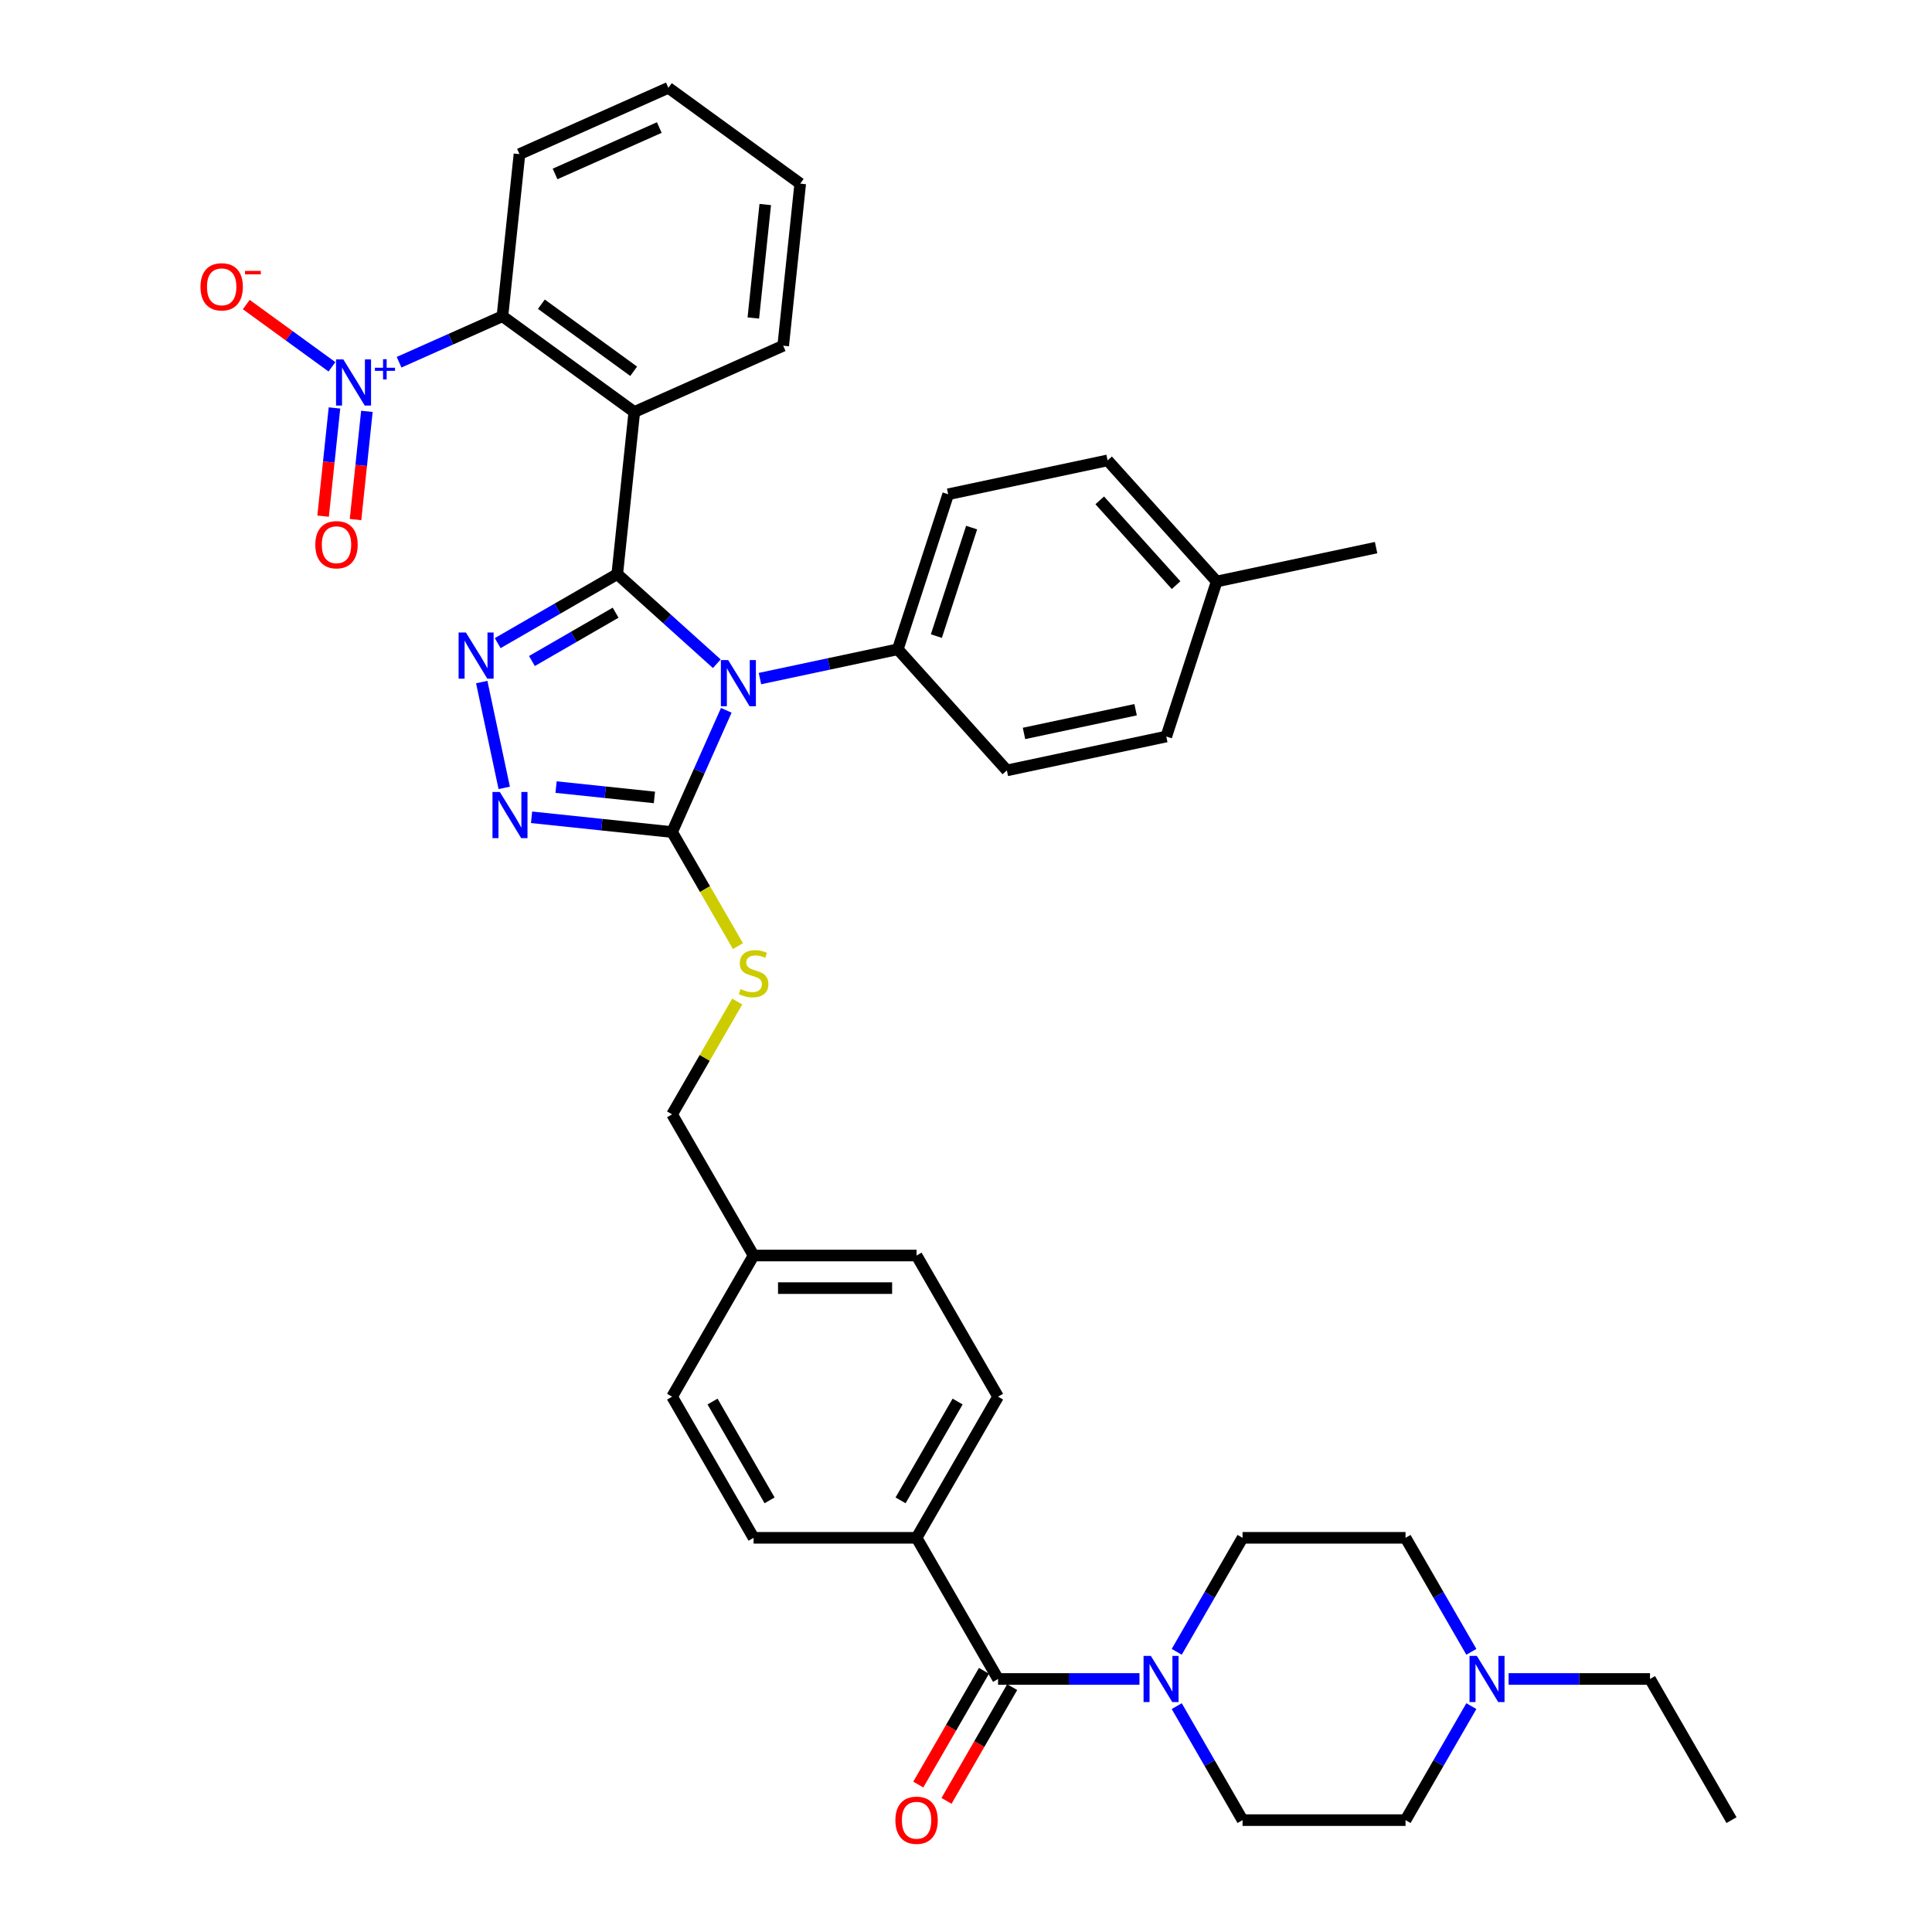 <?xml version='1.0' encoding='iso-8859-1'?>
<svg version='1.1' baseProfile='full'
              xmlns='http://www.w3.org/2000/svg'
                      xmlns:rdkit='http://www.rdkit.org/xml'
                      xmlns:xlink='http://www.w3.org/1999/xlink'
                  xml:space='preserve'
width='1000px' height='1000px' viewBox='0 0 1000 1000'>
<!-- END OF HEADER -->
<rect style='opacity:1.0;fill:#FFFFFF;stroke:none' width='1000' height='1000' x='0' y='0'> </rect>
<path class='bond-0' d='M 489.914,932.122 L 506.908,902.687' style='fill:none;fill-rule:evenodd;stroke:#FF0000;stroke-width:6px;stroke-linecap:butt;stroke-linejoin:miter;stroke-opacity:1' />
<path class='bond-0' d='M 506.908,902.687 L 523.903,873.252' style='fill:none;fill-rule:evenodd;stroke:#000000;stroke-width:6px;stroke-linecap:butt;stroke-linejoin:miter;stroke-opacity:1' />
<path class='bond-0' d='M 475.302,923.686 L 492.296,894.251' style='fill:none;fill-rule:evenodd;stroke:#FF0000;stroke-width:6px;stroke-linecap:butt;stroke-linejoin:miter;stroke-opacity:1' />
<path class='bond-0' d='M 492.296,894.251 L 509.291,864.815' style='fill:none;fill-rule:evenodd;stroke:#000000;stroke-width:6px;stroke-linecap:butt;stroke-linejoin:miter;stroke-opacity:1' />
<path class='bond-1' d='M 516.597,869.034 L 553.193,869.034' style='fill:none;fill-rule:evenodd;stroke:#000000;stroke-width:6px;stroke-linecap:butt;stroke-linejoin:miter;stroke-opacity:1' />
<path class='bond-1' d='M 553.193,869.034 L 589.789,869.034' style='fill:none;fill-rule:evenodd;stroke:#0000FF;stroke-width:6px;stroke-linecap:butt;stroke-linejoin:miter;stroke-opacity:1' />
<path class='bond-2' d='M 516.597,869.034 L 474.415,795.974' style='fill:none;fill-rule:evenodd;stroke:#000000;stroke-width:6px;stroke-linecap:butt;stroke-linejoin:miter;stroke-opacity:1' />
<path class='bond-3' d='M 780.853,869.034 L 817.45,869.034' style='fill:none;fill-rule:evenodd;stroke:#0000FF;stroke-width:6px;stroke-linecap:butt;stroke-linejoin:miter;stroke-opacity:1' />
<path class='bond-3' d='M 817.45,869.034 L 854.046,869.034' style='fill:none;fill-rule:evenodd;stroke:#000000;stroke-width:6px;stroke-linecap:butt;stroke-linejoin:miter;stroke-opacity:1' />
<path class='bond-4' d='M 761.569,883.088 L 744.536,912.591' style='fill:none;fill-rule:evenodd;stroke:#0000FF;stroke-width:6px;stroke-linecap:butt;stroke-linejoin:miter;stroke-opacity:1' />
<path class='bond-4' d='M 744.536,912.591 L 727.503,942.094' style='fill:none;fill-rule:evenodd;stroke:#000000;stroke-width:6px;stroke-linecap:butt;stroke-linejoin:miter;stroke-opacity:1' />
<path class='bond-5' d='M 761.569,854.979 L 744.536,825.476' style='fill:none;fill-rule:evenodd;stroke:#0000FF;stroke-width:6px;stroke-linecap:butt;stroke-linejoin:miter;stroke-opacity:1' />
<path class='bond-5' d='M 744.536,825.476 L 727.503,795.974' style='fill:none;fill-rule:evenodd;stroke:#000000;stroke-width:6px;stroke-linecap:butt;stroke-linejoin:miter;stroke-opacity:1' />
<path class='bond-6' d='M 609.074,854.979 L 626.107,825.476' style='fill:none;fill-rule:evenodd;stroke:#0000FF;stroke-width:6px;stroke-linecap:butt;stroke-linejoin:miter;stroke-opacity:1' />
<path class='bond-6' d='M 626.107,825.476 L 643.14,795.974' style='fill:none;fill-rule:evenodd;stroke:#000000;stroke-width:6px;stroke-linecap:butt;stroke-linejoin:miter;stroke-opacity:1' />
<path class='bond-7' d='M 609.074,883.088 L 626.107,912.591' style='fill:none;fill-rule:evenodd;stroke:#0000FF;stroke-width:6px;stroke-linecap:butt;stroke-linejoin:miter;stroke-opacity:1' />
<path class='bond-7' d='M 626.107,912.591 L 643.14,942.094' style='fill:none;fill-rule:evenodd;stroke:#000000;stroke-width:6px;stroke-linecap:butt;stroke-linejoin:miter;stroke-opacity:1' />
<path class='bond-8' d='M 854.046,869.034 L 896.227,942.094' style='fill:none;fill-rule:evenodd;stroke:#000000;stroke-width:6px;stroke-linecap:butt;stroke-linejoin:miter;stroke-opacity:1' />
<path class='bond-9' d='M 375.927,367.66 L 361.9,399.167' style='fill:none;fill-rule:evenodd;stroke:#0000FF;stroke-width:6px;stroke-linecap:butt;stroke-linejoin:miter;stroke-opacity:1' />
<path class='bond-9' d='M 361.9,399.167 L 347.872,430.674' style='fill:none;fill-rule:evenodd;stroke:#000000;stroke-width:6px;stroke-linecap:butt;stroke-linejoin:miter;stroke-opacity:1' />
<path class='bond-10' d='M 371.015,343.548 L 345.254,320.351' style='fill:none;fill-rule:evenodd;stroke:#0000FF;stroke-width:6px;stroke-linecap:butt;stroke-linejoin:miter;stroke-opacity:1' />
<path class='bond-10' d='M 345.254,320.351 L 319.492,297.155' style='fill:none;fill-rule:evenodd;stroke:#000000;stroke-width:6px;stroke-linecap:butt;stroke-linejoin:miter;stroke-opacity:1' />
<path class='bond-11' d='M 393.355,351.231 L 429.029,343.648' style='fill:none;fill-rule:evenodd;stroke:#0000FF;stroke-width:6px;stroke-linecap:butt;stroke-linejoin:miter;stroke-opacity:1' />
<path class='bond-11' d='M 429.029,343.648 L 464.704,336.065' style='fill:none;fill-rule:evenodd;stroke:#000000;stroke-width:6px;stroke-linecap:butt;stroke-linejoin:miter;stroke-opacity:1' />
<path class='bond-12' d='M 347.872,430.674 L 311.506,426.852' style='fill:none;fill-rule:evenodd;stroke:#000000;stroke-width:6px;stroke-linecap:butt;stroke-linejoin:miter;stroke-opacity:1' />
<path class='bond-12' d='M 311.506,426.852 L 275.141,423.029' style='fill:none;fill-rule:evenodd;stroke:#0000FF;stroke-width:6px;stroke-linecap:butt;stroke-linejoin:miter;stroke-opacity:1' />
<path class='bond-12' d='M 338.726,412.747 L 313.27,410.071' style='fill:none;fill-rule:evenodd;stroke:#000000;stroke-width:6px;stroke-linecap:butt;stroke-linejoin:miter;stroke-opacity:1' />
<path class='bond-12' d='M 313.27,410.071 L 287.814,407.396' style='fill:none;fill-rule:evenodd;stroke:#0000FF;stroke-width:6px;stroke-linecap:butt;stroke-linejoin:miter;stroke-opacity:1' />
<path class='bond-13' d='M 347.872,430.674 L 364.915,460.193' style='fill:none;fill-rule:evenodd;stroke:#000000;stroke-width:6px;stroke-linecap:butt;stroke-linejoin:miter;stroke-opacity:1' />
<path class='bond-13' d='M 364.915,460.193 L 381.958,489.713' style='fill:none;fill-rule:evenodd;stroke:#CCCC00;stroke-width:6px;stroke-linecap:butt;stroke-linejoin:miter;stroke-opacity:1' />
<path class='bond-14' d='M 260.984,407.801 L 249.343,353.032' style='fill:none;fill-rule:evenodd;stroke:#0000FF;stroke-width:6px;stroke-linecap:butt;stroke-linejoin:miter;stroke-opacity:1' />
<path class='bond-15' d='M 257.601,332.888 L 288.546,315.022' style='fill:none;fill-rule:evenodd;stroke:#0000FF;stroke-width:6px;stroke-linecap:butt;stroke-linejoin:miter;stroke-opacity:1' />
<path class='bond-15' d='M 288.546,315.022 L 319.492,297.155' style='fill:none;fill-rule:evenodd;stroke:#000000;stroke-width:6px;stroke-linecap:butt;stroke-linejoin:miter;stroke-opacity:1' />
<path class='bond-15' d='M 275.321,342.14 L 296.983,329.634' style='fill:none;fill-rule:evenodd;stroke:#0000FF;stroke-width:6px;stroke-linecap:butt;stroke-linejoin:miter;stroke-opacity:1' />
<path class='bond-15' d='M 296.983,329.634 L 318.644,317.127' style='fill:none;fill-rule:evenodd;stroke:#000000;stroke-width:6px;stroke-linecap:butt;stroke-linejoin:miter;stroke-opacity:1' />
<path class='bond-16' d='M 319.492,297.155 L 328.31,213.255' style='fill:none;fill-rule:evenodd;stroke:#000000;stroke-width:6px;stroke-linecap:butt;stroke-linejoin:miter;stroke-opacity:1' />
<path class='bond-17' d='M 381.588,518.396 L 364.73,547.595' style='fill:none;fill-rule:evenodd;stroke:#CCCC00;stroke-width:6px;stroke-linecap:butt;stroke-linejoin:miter;stroke-opacity:1' />
<path class='bond-17' d='M 364.73,547.595 L 347.872,576.794' style='fill:none;fill-rule:evenodd;stroke:#000000;stroke-width:6px;stroke-linecap:butt;stroke-linejoin:miter;stroke-opacity:1' />
<path class='bond-18' d='M 390.053,795.974 L 347.872,722.914' style='fill:none;fill-rule:evenodd;stroke:#000000;stroke-width:6px;stroke-linecap:butt;stroke-linejoin:miter;stroke-opacity:1' />
<path class='bond-18' d='M 398.338,776.578 L 368.811,725.436' style='fill:none;fill-rule:evenodd;stroke:#000000;stroke-width:6px;stroke-linecap:butt;stroke-linejoin:miter;stroke-opacity:1' />
<path class='bond-19' d='M 390.053,795.974 L 474.415,795.974' style='fill:none;fill-rule:evenodd;stroke:#000000;stroke-width:6px;stroke-linecap:butt;stroke-linejoin:miter;stroke-opacity:1' />
<path class='bond-20' d='M 347.872,576.794 L 390.053,649.854' style='fill:none;fill-rule:evenodd;stroke:#000000;stroke-width:6px;stroke-linecap:butt;stroke-linejoin:miter;stroke-opacity:1' />
<path class='bond-21' d='M 347.872,722.914 L 390.053,649.854' style='fill:none;fill-rule:evenodd;stroke:#000000;stroke-width:6px;stroke-linecap:butt;stroke-linejoin:miter;stroke-opacity:1' />
<path class='bond-22' d='M 390.053,649.854 L 474.415,649.854' style='fill:none;fill-rule:evenodd;stroke:#000000;stroke-width:6px;stroke-linecap:butt;stroke-linejoin:miter;stroke-opacity:1' />
<path class='bond-22' d='M 402.707,666.726 L 461.761,666.726' style='fill:none;fill-rule:evenodd;stroke:#000000;stroke-width:6px;stroke-linecap:butt;stroke-linejoin:miter;stroke-opacity:1' />
<path class='bond-23' d='M 573.292,238.292 L 629.742,300.985' style='fill:none;fill-rule:evenodd;stroke:#000000;stroke-width:6px;stroke-linecap:butt;stroke-linejoin:miter;stroke-opacity:1' />
<path class='bond-23' d='M 569.221,258.985 L 608.736,302.871' style='fill:none;fill-rule:evenodd;stroke:#000000;stroke-width:6px;stroke-linecap:butt;stroke-linejoin:miter;stroke-opacity:1' />
<path class='bond-24' d='M 573.292,238.292 L 490.773,255.831' style='fill:none;fill-rule:evenodd;stroke:#000000;stroke-width:6px;stroke-linecap:butt;stroke-linejoin:miter;stroke-opacity:1' />
<path class='bond-25' d='M 629.742,300.985 L 603.672,381.218' style='fill:none;fill-rule:evenodd;stroke:#000000;stroke-width:6px;stroke-linecap:butt;stroke-linejoin:miter;stroke-opacity:1' />
<path class='bond-26' d='M 629.742,300.985 L 712.261,283.445' style='fill:none;fill-rule:evenodd;stroke:#000000;stroke-width:6px;stroke-linecap:butt;stroke-linejoin:miter;stroke-opacity:1' />
<path class='bond-27' d='M 206.565,187.485 L 233.312,175.577' style='fill:none;fill-rule:evenodd;stroke:#0000FF;stroke-width:6px;stroke-linecap:butt;stroke-linejoin:miter;stroke-opacity:1' />
<path class='bond-27' d='M 233.312,175.577 L 260.059,163.668' style='fill:none;fill-rule:evenodd;stroke:#000000;stroke-width:6px;stroke-linecap:butt;stroke-linejoin:miter;stroke-opacity:1' />
<path class='bond-28' d='M 171.821,189.866 L 149.646,173.755' style='fill:none;fill-rule:evenodd;stroke:#0000FF;stroke-width:6px;stroke-linecap:butt;stroke-linejoin:miter;stroke-opacity:1' />
<path class='bond-28' d='M 149.646,173.755 L 127.471,157.644' style='fill:none;fill-rule:evenodd;stroke:#FF0000;stroke-width:6px;stroke-linecap:butt;stroke-linejoin:miter;stroke-opacity:1' />
<path class='bond-29' d='M 173.123,211.154 L 170.18,239.159' style='fill:none;fill-rule:evenodd;stroke:#0000FF;stroke-width:6px;stroke-linecap:butt;stroke-linejoin:miter;stroke-opacity:1' />
<path class='bond-29' d='M 170.18,239.159 L 167.236,267.163' style='fill:none;fill-rule:evenodd;stroke:#FF0000;stroke-width:6px;stroke-linecap:butt;stroke-linejoin:miter;stroke-opacity:1' />
<path class='bond-29' d='M 189.903,212.918 L 186.96,240.922' style='fill:none;fill-rule:evenodd;stroke:#0000FF;stroke-width:6px;stroke-linecap:butt;stroke-linejoin:miter;stroke-opacity:1' />
<path class='bond-29' d='M 186.96,240.922 L 184.016,268.927' style='fill:none;fill-rule:evenodd;stroke:#FF0000;stroke-width:6px;stroke-linecap:butt;stroke-linejoin:miter;stroke-opacity:1' />
<path class='bond-30' d='M 328.31,213.255 L 260.059,163.668' style='fill:none;fill-rule:evenodd;stroke:#000000;stroke-width:6px;stroke-linecap:butt;stroke-linejoin:miter;stroke-opacity:1' />
<path class='bond-30' d='M 327.99,192.167 L 280.214,157.456' style='fill:none;fill-rule:evenodd;stroke:#000000;stroke-width:6px;stroke-linecap:butt;stroke-linejoin:miter;stroke-opacity:1' />
<path class='bond-31' d='M 328.31,213.255 L 405.379,178.942' style='fill:none;fill-rule:evenodd;stroke:#000000;stroke-width:6px;stroke-linecap:butt;stroke-linejoin:miter;stroke-opacity:1' />
<path class='bond-32' d='M 260.059,163.668 L 268.877,79.768' style='fill:none;fill-rule:evenodd;stroke:#000000;stroke-width:6px;stroke-linecap:butt;stroke-linejoin:miter;stroke-opacity:1' />
<path class='bond-33' d='M 405.379,178.942 L 414.197,95.041' style='fill:none;fill-rule:evenodd;stroke:#000000;stroke-width:6px;stroke-linecap:butt;stroke-linejoin:miter;stroke-opacity:1' />
<path class='bond-33' d='M 389.921,164.593 L 396.094,105.863' style='fill:none;fill-rule:evenodd;stroke:#000000;stroke-width:6px;stroke-linecap:butt;stroke-linejoin:miter;stroke-opacity:1' />
<path class='bond-34' d='M 268.877,79.768 L 345.946,45.455' style='fill:none;fill-rule:evenodd;stroke:#000000;stroke-width:6px;stroke-linecap:butt;stroke-linejoin:miter;stroke-opacity:1' />
<path class='bond-34' d='M 287.3,90.035 L 341.249,66.015' style='fill:none;fill-rule:evenodd;stroke:#000000;stroke-width:6px;stroke-linecap:butt;stroke-linejoin:miter;stroke-opacity:1' />
<path class='bond-35' d='M 414.197,95.041 L 345.946,45.455' style='fill:none;fill-rule:evenodd;stroke:#000000;stroke-width:6px;stroke-linecap:butt;stroke-linejoin:miter;stroke-opacity:1' />
<path class='bond-36' d='M 603.672,381.218 L 521.153,398.758' style='fill:none;fill-rule:evenodd;stroke:#000000;stroke-width:6px;stroke-linecap:butt;stroke-linejoin:miter;stroke-opacity:1' />
<path class='bond-36' d='M 587.786,367.346 L 530.023,379.624' style='fill:none;fill-rule:evenodd;stroke:#000000;stroke-width:6px;stroke-linecap:butt;stroke-linejoin:miter;stroke-opacity:1' />
<path class='bond-37' d='M 521.153,398.758 L 464.704,336.065' style='fill:none;fill-rule:evenodd;stroke:#000000;stroke-width:6px;stroke-linecap:butt;stroke-linejoin:miter;stroke-opacity:1' />
<path class='bond-38' d='M 464.704,336.065 L 490.773,255.831' style='fill:none;fill-rule:evenodd;stroke:#000000;stroke-width:6px;stroke-linecap:butt;stroke-linejoin:miter;stroke-opacity:1' />
<path class='bond-38' d='M 484.661,329.244 L 502.91,273.08' style='fill:none;fill-rule:evenodd;stroke:#000000;stroke-width:6px;stroke-linecap:butt;stroke-linejoin:miter;stroke-opacity:1' />
<path class='bond-39' d='M 474.415,649.854 L 516.597,722.914' style='fill:none;fill-rule:evenodd;stroke:#000000;stroke-width:6px;stroke-linecap:butt;stroke-linejoin:miter;stroke-opacity:1' />
<path class='bond-40' d='M 516.597,722.914 L 474.415,795.974' style='fill:none;fill-rule:evenodd;stroke:#000000;stroke-width:6px;stroke-linecap:butt;stroke-linejoin:miter;stroke-opacity:1' />
<path class='bond-40' d='M 495.657,725.436 L 466.131,776.578' style='fill:none;fill-rule:evenodd;stroke:#000000;stroke-width:6px;stroke-linecap:butt;stroke-linejoin:miter;stroke-opacity:1' />
<path class='bond-41' d='M 727.503,942.094 L 643.14,942.094' style='fill:none;fill-rule:evenodd;stroke:#000000;stroke-width:6px;stroke-linecap:butt;stroke-linejoin:miter;stroke-opacity:1' />
<path class='bond-42' d='M 727.503,795.974 L 643.14,795.974' style='fill:none;fill-rule:evenodd;stroke:#000000;stroke-width:6px;stroke-linecap:butt;stroke-linejoin:miter;stroke-opacity:1' />
<path  class='atom-0' d='M 463.448 942.161
Q 463.448 936.424, 466.283 933.219
Q 469.117 930.013, 474.415 930.013
Q 479.713 930.013, 482.548 933.219
Q 485.382 936.424, 485.382 942.161
Q 485.382 947.965, 482.514 951.272
Q 479.646 954.545, 474.415 954.545
Q 469.151 954.545, 466.283 951.272
Q 463.448 947.999, 463.448 942.161
M 474.415 951.846
Q 478.06 951.846, 480.017 949.416
Q 482.008 946.953, 482.008 942.161
Q 482.008 937.471, 480.017 935.108
Q 478.06 932.712, 474.415 932.712
Q 470.771 932.712, 468.78 935.075
Q 466.823 937.437, 466.823 942.161
Q 466.823 946.987, 468.78 949.416
Q 470.771 951.846, 474.415 951.846
' fill='#FF0000'/>
<path  class='atom-2' d='M 764.403 857.088
L 772.232 869.742
Q 773.008 870.991, 774.256 873.252
Q 775.505 875.513, 775.572 875.648
L 775.572 857.088
L 778.744 857.088
L 778.744 880.979
L 775.471 880.979
L 767.069 867.144
Q 766.09 865.524, 765.044 863.668
Q 764.032 861.812, 763.728 861.238
L 763.728 880.979
L 760.623 880.979
L 760.623 857.088
L 764.403 857.088
' fill='#0000FF'/>
<path  class='atom-3' d='M 595.678 857.088
L 603.507 869.742
Q 604.283 870.991, 605.531 873.252
Q 606.78 875.513, 606.847 875.648
L 606.847 857.088
L 610.02 857.088
L 610.02 880.979
L 606.746 880.979
L 598.344 867.144
Q 597.365 865.524, 596.319 863.668
Q 595.307 861.812, 595.003 861.238
L 595.003 880.979
L 591.898 880.979
L 591.898 857.088
L 595.678 857.088
' fill='#0000FF'/>
<path  class='atom-5' d='M 376.904 341.659
L 384.733 354.313
Q 385.509 355.562, 386.757 357.823
Q 388.006 360.084, 388.074 360.219
L 388.074 341.659
L 391.246 341.659
L 391.246 365.55
L 387.972 365.55
L 379.57 351.715
Q 378.591 350.095, 377.545 348.239
Q 376.533 346.383, 376.229 345.81
L 376.229 365.55
L 373.125 365.55
L 373.125 341.659
L 376.904 341.659
' fill='#0000FF'/>
<path  class='atom-7' d='M 258.69 409.91
L 266.519 422.564
Q 267.295 423.813, 268.544 426.074
Q 269.793 428.334, 269.86 428.469
L 269.86 409.91
L 273.032 409.91
L 273.032 433.801
L 269.759 433.801
L 261.356 419.966
Q 260.378 418.346, 259.332 416.49
Q 258.319 414.634, 258.016 414.06
L 258.016 433.801
L 254.911 433.801
L 254.911 409.91
L 258.69 409.91
' fill='#0000FF'/>
<path  class='atom-8' d='M 241.151 327.391
L 248.979 340.045
Q 249.755 341.294, 251.004 343.555
Q 252.253 345.816, 252.32 345.951
L 252.32 327.391
L 255.492 327.391
L 255.492 351.282
L 252.219 351.282
L 243.816 337.447
Q 242.838 335.827, 241.792 333.971
Q 240.779 332.115, 240.476 331.541
L 240.476 351.282
L 237.371 351.282
L 237.371 327.391
L 241.151 327.391
' fill='#0000FF'/>
<path  class='atom-10' d='M 383.304 511.934
Q 383.574 512.035, 384.688 512.507
Q 385.801 512.98, 387.016 513.283
Q 388.264 513.553, 389.479 513.553
Q 391.74 513.553, 393.056 512.474
Q 394.372 511.36, 394.372 509.437
Q 394.372 508.121, 393.697 507.311
Q 393.056 506.501, 392.044 506.062
Q 391.032 505.623, 389.344 505.117
Q 387.218 504.476, 385.936 503.869
Q 384.688 503.261, 383.776 501.979
Q 382.899 500.697, 382.899 498.537
Q 382.899 495.534, 384.924 493.678
Q 386.982 491.822, 391.032 491.822
Q 393.799 491.822, 396.937 493.138
L 396.161 495.736
Q 393.292 494.555, 391.133 494.555
Q 388.804 494.555, 387.522 495.534
Q 386.24 496.478, 386.274 498.132
Q 386.274 499.414, 386.915 500.19
Q 387.59 500.967, 388.534 501.405
Q 389.513 501.844, 391.133 502.35
Q 393.292 503.025, 394.575 503.7
Q 395.857 504.375, 396.768 505.758
Q 397.713 507.108, 397.713 509.437
Q 397.713 512.744, 395.486 514.532
Q 393.292 516.287, 389.614 516.287
Q 387.488 516.287, 385.869 515.814
Q 384.283 515.376, 382.393 514.6
L 383.304 511.934
' fill='#CCCC00'/>
<path  class='atom-17' d='M 177.709 186.036
L 185.538 198.69
Q 186.314 199.939, 187.563 202.199
Q 188.811 204.46, 188.879 204.595
L 188.879 186.036
L 192.051 186.036
L 192.051 209.927
L 188.778 209.927
L 180.375 196.092
Q 179.396 194.472, 178.35 192.616
Q 177.338 190.76, 177.034 190.186
L 177.034 209.927
L 173.93 209.927
L 173.93 186.036
L 177.709 186.036
' fill='#0000FF'/>
<path  class='atom-17' d='M 194.055 190.342
L 198.265 190.342
L 198.265 185.91
L 200.135 185.91
L 200.135 190.342
L 204.456 190.342
L 204.456 191.946
L 200.135 191.946
L 200.135 196.4
L 198.265 196.4
L 198.265 191.946
L 194.055 191.946
L 194.055 190.342
' fill='#0000FF'/>
<path  class='atom-20' d='M 103.773 148.462
Q 103.773 142.725, 106.607 139.519
Q 109.442 136.314, 114.74 136.314
Q 120.038 136.314, 122.872 139.519
Q 125.707 142.725, 125.707 148.462
Q 125.707 154.266, 122.839 157.573
Q 119.97 160.846, 114.74 160.846
Q 109.476 160.846, 106.607 157.573
Q 103.773 154.3, 103.773 148.462
M 114.74 158.147
Q 118.384 158.147, 120.341 155.717
Q 122.332 153.254, 122.332 148.462
Q 122.332 143.771, 120.341 141.409
Q 118.384 139.013, 114.74 139.013
Q 111.095 139.013, 109.104 141.375
Q 107.147 143.738, 107.147 148.462
Q 107.147 153.287, 109.104 155.717
Q 111.095 158.147, 114.74 158.147
' fill='#FF0000'/>
<path  class='atom-20' d='M 126.82 140.213
L 134.994 140.213
L 134.994 141.995
L 126.82 141.995
L 126.82 140.213
' fill='#FF0000'/>
<path  class='atom-21' d='M 163.205 281.949
Q 163.205 276.212, 166.04 273.007
Q 168.874 269.801, 174.172 269.801
Q 179.47 269.801, 182.305 273.007
Q 185.139 276.212, 185.139 281.949
Q 185.139 287.753, 182.271 291.06
Q 179.403 294.334, 174.172 294.334
Q 168.908 294.334, 166.04 291.06
Q 163.205 287.787, 163.205 281.949
M 174.172 291.634
Q 177.817 291.634, 179.774 289.204
Q 181.765 286.741, 181.765 281.949
Q 181.765 277.259, 179.774 274.896
Q 177.817 272.501, 174.172 272.501
Q 170.528 272.501, 168.537 274.863
Q 166.579 277.225, 166.579 281.949
Q 166.579 286.775, 168.537 289.204
Q 170.528 291.634, 174.172 291.634
' fill='#FF0000'/>
</svg>
